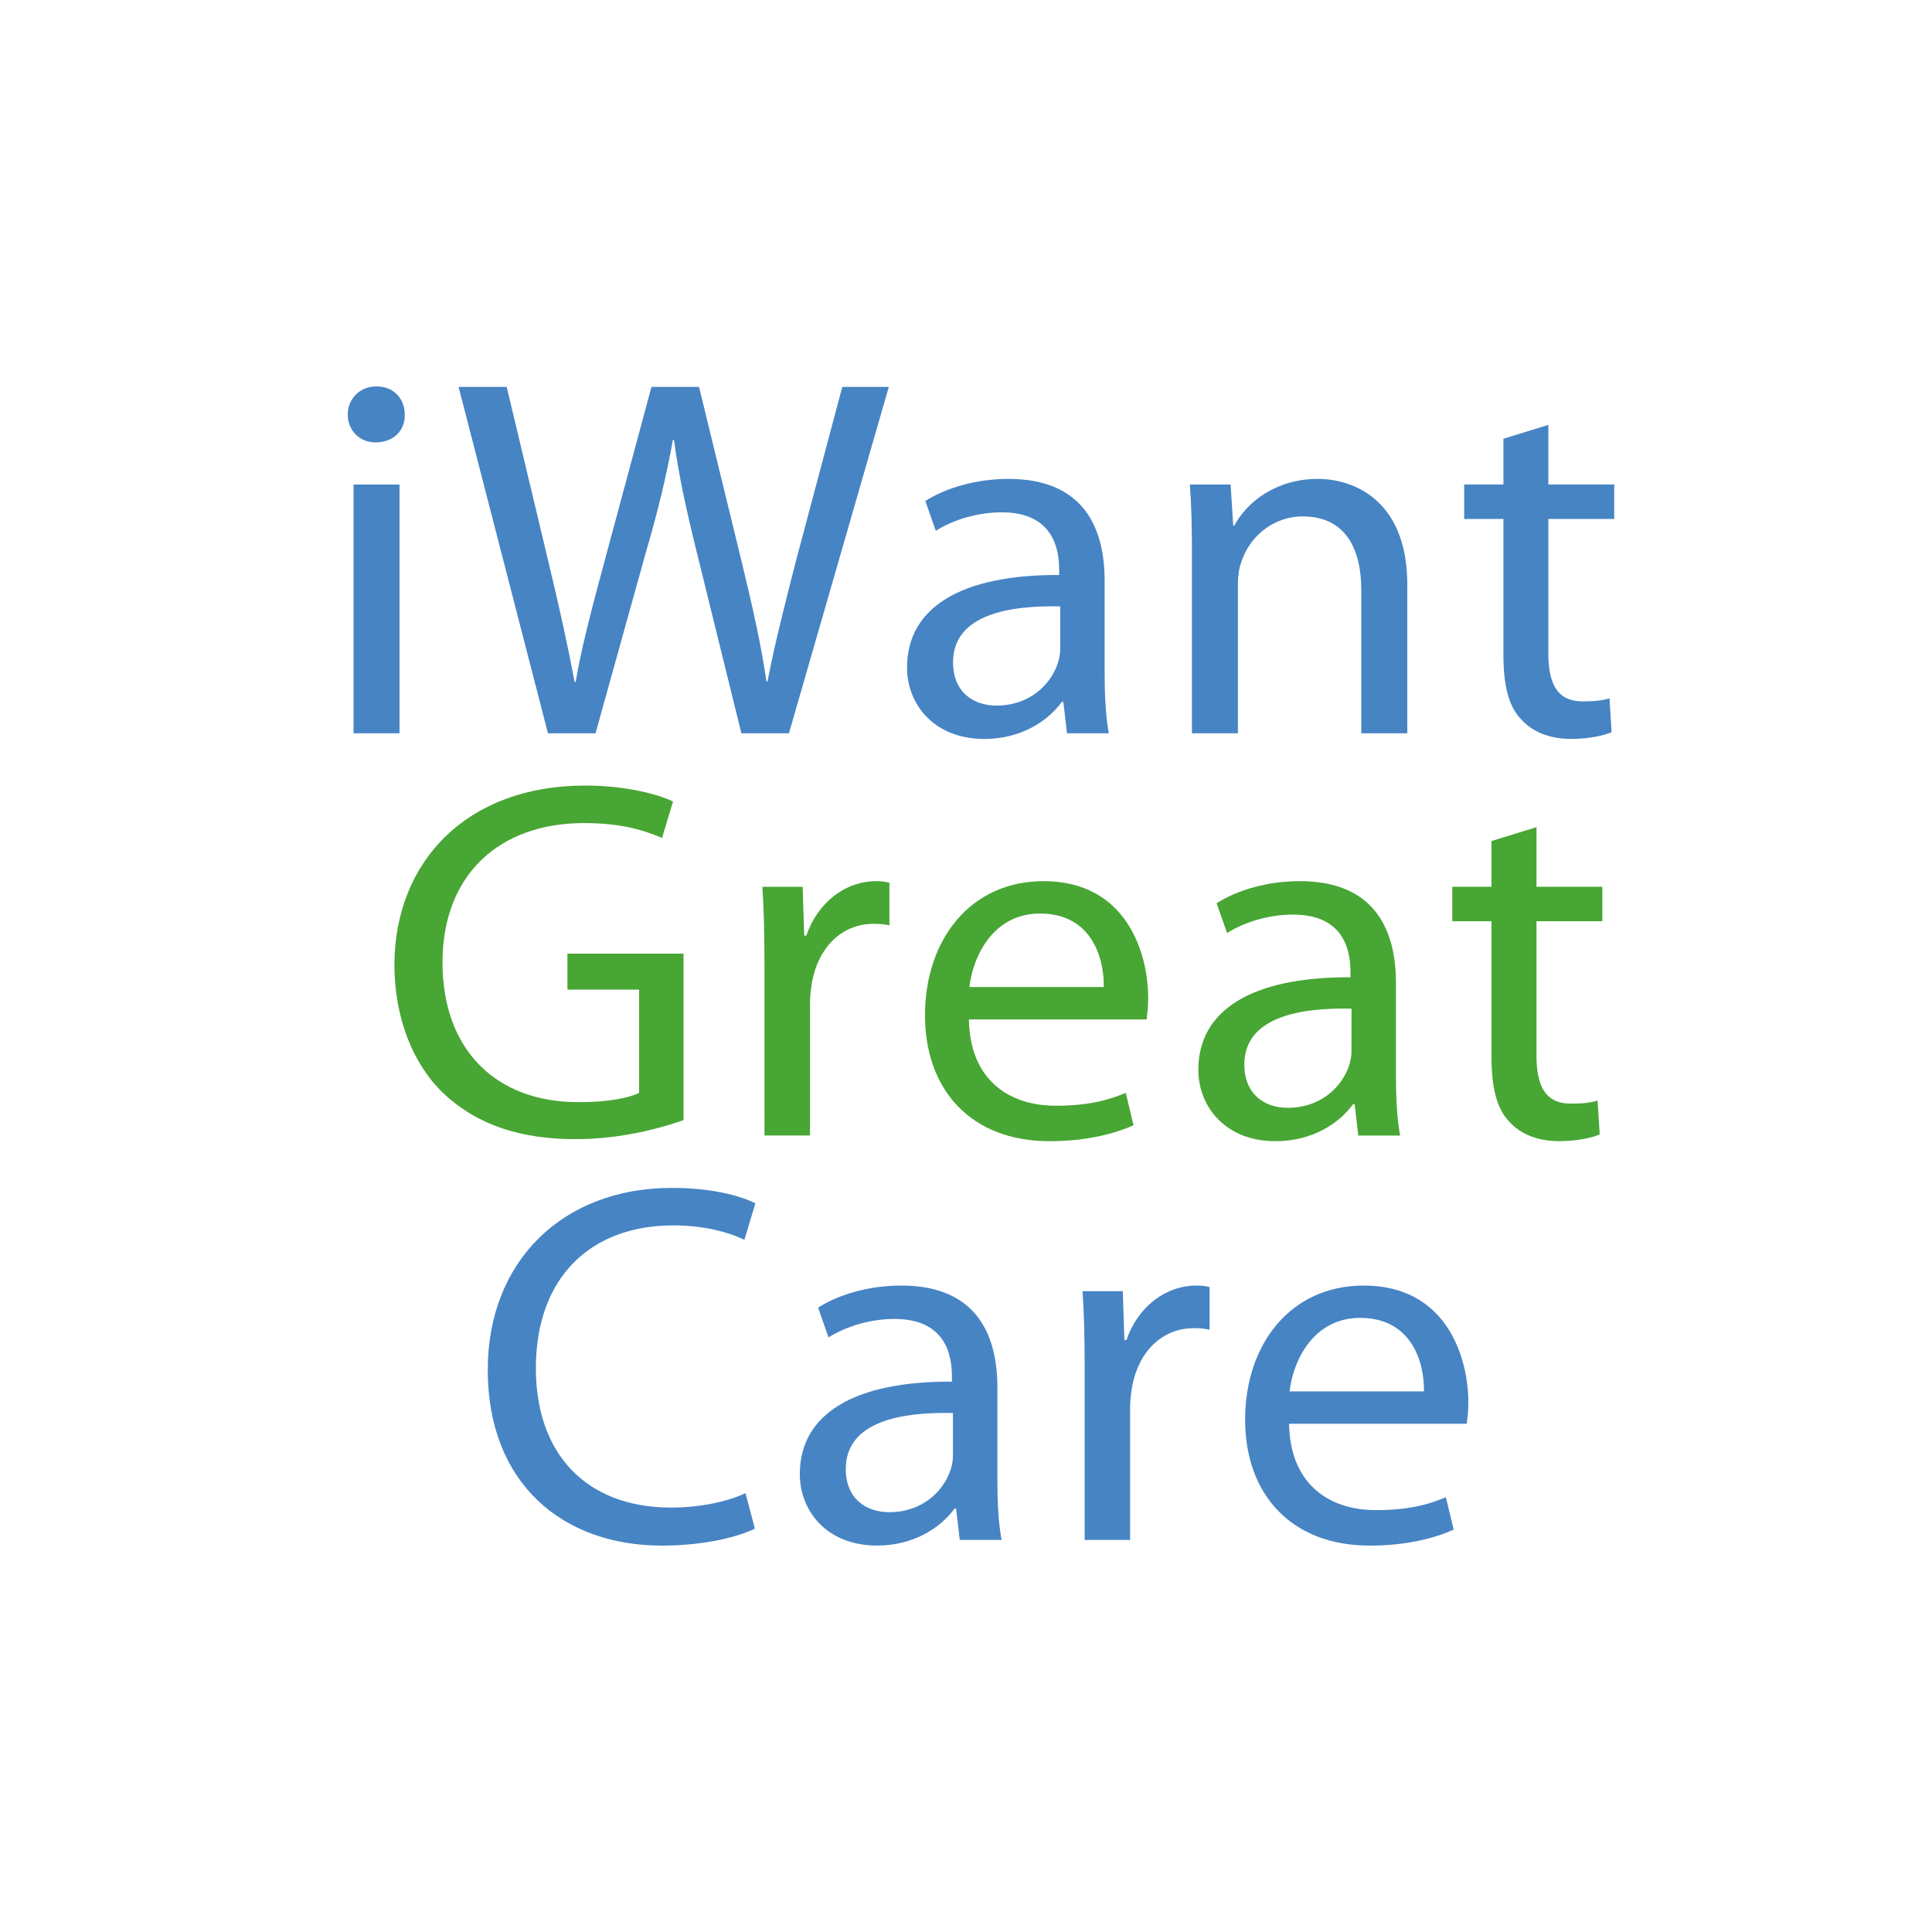 <svg width="50" height="50" viewBox="0 0 50 50" fill="none" xmlns="http://www.w3.org/2000/svg">
<rect width="50" height="50" fill="white"/>
<path d="M10.475 10.731C10.488 11.13 10.191 11.45 9.717 11.45C9.297 11.449 9 11.13 9 10.731C9 10.319 9.311 10 9.744 10C10.191 10 10.475 10.319 10.475 10.731ZM9.149 18.978V12.54H10.339V18.978H9.149Z" fill="#4784C4"/>
<path d="M14.181 18.978L11.868 10.013H13.113L14.195 14.548C14.466 15.666 14.709 16.783 14.871 17.648H14.898C15.047 16.756 15.331 15.693 15.642 14.535L16.86 10.013H18.091L19.2 14.562C19.458 15.626 19.701 16.691 19.836 17.635H19.863C20.053 16.65 20.31 15.653 20.594 14.536L21.798 10.014H23.002L20.418 18.978H19.187L18.037 14.31C17.753 13.166 17.564 12.288 17.442 11.384H17.415C17.253 12.275 17.05 13.152 16.711 14.31L15.412 18.978L14.181 18.978Z" fill="#4784C4"/>
<path d="M28.588 17.435C28.588 17.994 28.615 18.539 28.696 18.978H27.614L27.519 18.166H27.479C27.113 18.672 26.41 19.124 25.477 19.124C24.151 19.124 23.474 18.206 23.474 17.276C23.474 15.719 24.881 14.868 27.411 14.881V14.748C27.411 14.216 27.262 13.259 25.923 13.259C25.314 13.259 24.678 13.445 24.218 13.737L23.948 12.966C24.489 12.62 25.274 12.394 26.099 12.394C28.101 12.394 28.588 13.737 28.588 15.027L28.588 17.435ZM27.438 15.693C26.139 15.666 24.665 15.892 24.665 17.142C24.665 17.901 25.179 18.26 25.788 18.26C26.64 18.26 27.181 17.727 27.37 17.182C27.411 17.063 27.438 16.929 27.438 16.81V15.693Z" fill="#4784C4"/>
<path d="M30.847 14.283C30.847 13.618 30.834 13.072 30.793 12.54H31.848L31.916 13.604H31.942C32.267 12.993 33.025 12.394 34.107 12.394C35.013 12.394 36.421 12.926 36.421 15.134V18.978H35.23V15.267C35.23 14.229 34.838 13.365 33.715 13.365C32.93 13.365 32.322 13.91 32.119 14.562C32.065 14.708 32.037 14.908 32.037 15.107V18.978H30.847V14.283Z" fill="#4784C4"/>
<path d="M40.071 10.996V12.539H41.776V13.43H40.071V16.901C40.071 17.7 40.301 18.152 40.964 18.152C41.289 18.152 41.478 18.125 41.654 18.072L41.708 18.95C41.478 19.043 41.113 19.123 40.653 19.123C40.098 19.123 39.652 18.936 39.368 18.617C39.03 18.272 38.908 17.7 38.908 16.941V13.43H37.893V12.539H38.908V11.355L40.071 10.996Z" fill="#4784C4"/>
<path d="M19.536 39.561C19.103 39.774 18.237 40 17.128 40C14.558 40 12.623 38.39 12.623 35.451C12.623 32.645 14.558 30.743 17.385 30.743C18.522 30.743 19.238 30.982 19.549 31.142L19.265 32.086C18.819 31.873 18.183 31.713 17.426 31.713C15.288 31.713 13.868 33.057 13.868 35.411C13.868 37.606 15.153 39.016 17.372 39.016C18.088 39.016 18.819 38.869 19.293 38.643L19.536 39.561Z" fill="#4784C4"/>
<path d="M25.812 38.31C25.812 38.869 25.839 39.414 25.921 39.853H24.838L24.744 39.042H24.703C24.338 39.547 23.634 39.999 22.701 39.999C21.375 39.999 20.699 39.081 20.699 38.151C20.699 36.594 22.106 35.743 24.636 35.757V35.623C24.636 35.091 24.487 34.134 23.148 34.134C22.539 34.134 21.903 34.32 21.443 34.612L21.172 33.841C21.713 33.496 22.498 33.27 23.323 33.27C25.325 33.27 25.812 34.613 25.812 35.903V38.31ZM24.662 36.568C23.363 36.541 21.889 36.768 21.889 38.018C21.889 38.776 22.403 39.135 23.012 39.135C23.864 39.135 24.405 38.603 24.595 38.057C24.635 37.938 24.662 37.805 24.662 37.685V36.568Z" fill="#4784C4"/>
<path d="M28.071 35.424C28.071 34.666 28.057 34.014 28.017 33.416H29.058L29.099 34.679H29.153C29.451 33.815 30.167 33.27 30.966 33.27C31.101 33.27 31.195 33.283 31.304 33.309V34.413C31.182 34.386 31.06 34.373 30.898 34.373C30.059 34.373 29.464 34.998 29.301 35.876C29.274 36.035 29.247 36.222 29.247 36.421V39.853H28.071V35.424Z" fill="#4784C4"/>
<path d="M33.361 36.847C33.388 38.43 34.416 39.082 35.606 39.082C36.459 39.082 36.973 38.935 37.419 38.749L37.622 39.587C37.203 39.773 36.486 40 35.444 40C33.428 40 32.224 38.683 32.224 36.741C32.224 34.799 33.388 33.27 35.295 33.27C37.433 33.27 38.001 35.118 38.001 36.302C38.001 36.541 37.974 36.727 37.96 36.847H33.361ZM36.851 36.009C36.864 35.264 36.54 34.107 35.2 34.107C33.996 34.107 33.469 35.198 33.374 36.009H36.851Z" fill="#4784C4"/>
<path d="M17.689 28.989C17.161 29.175 16.12 29.481 14.889 29.481C13.509 29.481 12.372 29.135 11.479 28.297C10.695 27.552 10.207 26.355 10.207 24.959C10.221 22.285 12.088 20.33 15.145 20.33C16.201 20.33 17.026 20.556 17.418 20.742L17.134 21.687C16.647 21.474 16.038 21.301 15.118 21.301C12.9 21.301 11.452 22.658 11.452 24.906C11.452 27.18 12.845 28.524 14.969 28.524C15.741 28.524 16.268 28.417 16.539 28.284V25.611H14.685V24.68H17.689L17.689 28.989Z" fill="#48A634"/>
<path d="M19.784 24.959C19.784 24.201 19.771 23.549 19.73 22.95H20.772L20.813 24.214H20.867C21.164 23.35 21.881 22.804 22.68 22.804C22.815 22.804 22.909 22.817 23.018 22.844V23.948C22.896 23.921 22.774 23.908 22.612 23.908C21.773 23.908 21.178 24.533 21.016 25.411C20.989 25.57 20.962 25.756 20.962 25.956V29.387H19.785L19.784 24.959Z" fill="#48A634"/>
<path d="M25.075 26.382C25.102 27.965 26.13 28.616 27.321 28.616C28.173 28.616 28.687 28.47 29.134 28.284L29.336 29.122C28.917 29.308 28.2 29.534 27.158 29.534C25.142 29.534 23.939 28.218 23.939 26.276C23.939 24.334 25.102 22.804 27.009 22.804C29.147 22.804 29.715 24.653 29.715 25.837C29.715 26.076 29.688 26.262 29.674 26.382H25.075ZM28.565 25.544C28.579 24.799 28.254 23.642 26.915 23.642C25.711 23.642 25.183 24.733 25.088 25.544H28.565Z" fill="#48A634"/>
<path d="M36.127 27.845C36.127 28.404 36.154 28.949 36.235 29.388H35.153L35.058 28.576H35.017C34.652 29.082 33.949 29.534 33.015 29.534C31.689 29.534 31.013 28.616 31.013 27.686C31.013 26.13 32.42 25.278 34.95 25.292V25.158C34.95 24.626 34.801 23.669 33.462 23.669C32.853 23.669 32.217 23.855 31.757 24.147L31.486 23.376C32.028 23.03 32.812 22.804 33.637 22.804C35.639 22.804 36.127 24.147 36.127 25.438V27.845ZM34.977 26.103C33.678 26.076 32.203 26.302 32.203 27.552C32.203 28.311 32.717 28.67 33.326 28.67C34.178 28.67 34.719 28.138 34.909 27.592C34.949 27.473 34.976 27.34 34.976 27.22L34.977 26.103Z" fill="#48A634"/>
<path d="M39.764 21.407V22.949H41.468V23.841H39.764V27.312C39.764 28.11 39.994 28.562 40.657 28.562C40.981 28.562 41.171 28.536 41.346 28.483L41.4 29.36C41.17 29.453 40.805 29.533 40.345 29.533C39.79 29.533 39.344 29.347 39.06 29.028C38.722 28.682 38.6 28.11 38.6 27.352V23.841H37.585V22.949H38.6V21.766L39.764 21.407Z" fill="#48A634"/>
</svg>
